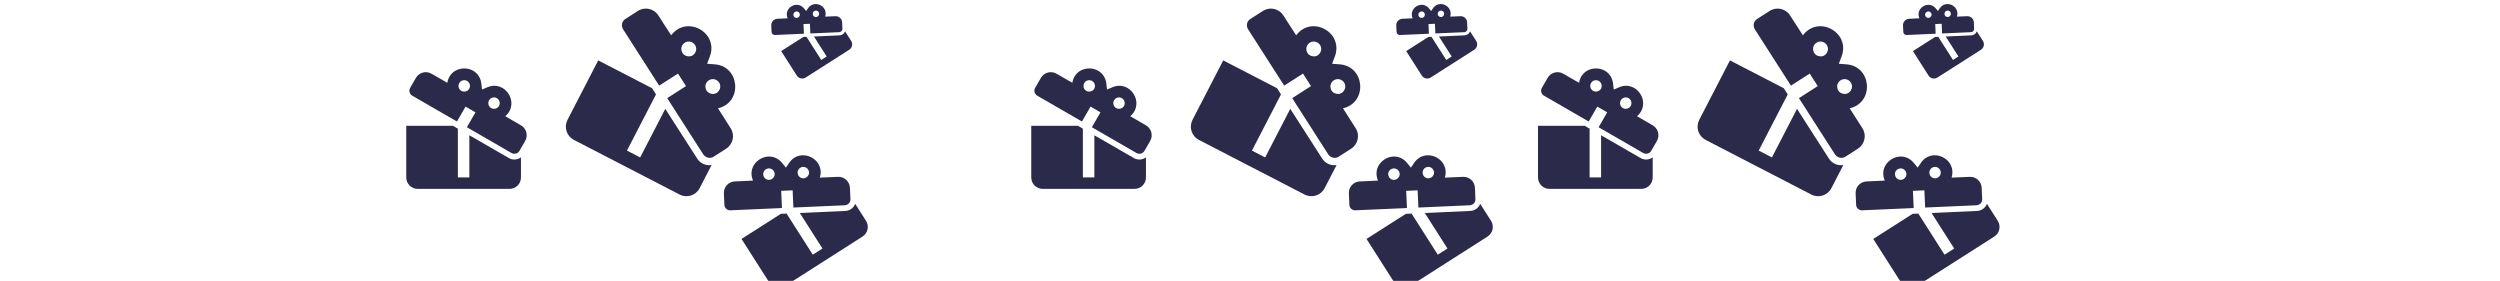 <svg width="1200" height="135" viewBox="0 0 1200 135" fill="none" xmlns="http://www.w3.org/2000/svg">
<mask id="mask0_293_1202" style="mask-type:alpha" maskUnits="userSpaceOnUse" x="0" y="0" width="1200" height="135">
<path d="M0 12C0 5.373 5.373 0 12 0H1188C1194.63 0 1200 5.373 1200 12V123C1200 129.627 1194.63 135 1188 135H12C5.373 135 0 129.627 0 123V12Z" fill="#F2FAFF"/>
</mask>
<g mask="url(#mask0_293_1202)">
<path d="M893.943 61.522L887.86 51.988C899.92 49.181 898.401 31.519 886.003 30.857L882.638 30.604L883.862 27.379C885.316 23.79 884.802 20.431 883.193 17.791C879.554 12.08 870.555 10.053 865.385 16.944L859.253 7.425C857.127 4.076 852.717 3.122 849.399 5.265L843.392 9.111C841.717 10.175 841.256 12.387 842.32 14.062L859.649 41.102L868.668 35.317L872.515 41.324L863.496 47.109L880.825 74.149C881.938 75.729 884.133 76.301 885.776 75.222L891.784 71.375C895.101 69.233 896.086 64.84 893.943 61.522ZM873.106 26.962C869.938 26.329 869.242 22.233 871.9 20.512C873.511 19.416 875.771 19.942 876.851 21.585C878.555 24.274 876.178 27.706 873.106 26.962ZM884.649 44.984C881.511 44.367 880.816 40.27 883.473 38.55C885.116 37.47 887.345 37.979 888.393 39.606C890.097 42.295 887.72 45.728 884.649 44.984ZM880.59 78.569C881.891 79.241 883.357 79.436 884.797 79.216L879.06 90.314C877.24 93.834 872.959 95.198 869.439 93.378L818.697 67.149C817.014 66.279 815.746 64.777 815.172 62.973C814.597 61.169 814.763 59.21 815.632 57.528L830.384 28.989L856.231 42.349L858.107 45.328L844.175 72.282L850.517 75.561L862.565 52.254L877.862 76.073C878.518 77.136 879.417 77.962 880.59 78.569V78.569Z" fill="#2C2A4B"/>
<path d="M793.298 60.165L785.754 55.788C793.023 49.594 785.727 38.032 776.999 41.968L774.604 42.987L774.301 40.344C774.026 37.371 772.484 35.251 770.447 34.013C765.931 31.389 759.048 33.187 757.947 39.739L750.376 35.389C747.733 33.847 744.374 34.756 742.86 37.399L740.107 42.161C739.336 43.482 739.804 45.162 741.125 45.932L762.573 58.32L766.702 51.163L771.465 53.916L767.336 61.073L788.783 73.461C790.104 74.149 791.811 73.764 792.555 72.442L795.308 67.68C796.822 65.037 795.941 61.679 793.298 60.165ZM766.785 43.868C764.39 44.556 762.462 41.996 763.674 39.876C764.39 38.555 766.124 38.114 767.446 38.858C769.566 40.096 769.153 43.29 766.785 43.868ZM781.074 52.126C778.706 52.815 776.779 50.254 777.99 48.135C778.734 46.813 780.441 46.373 781.735 47.116C783.855 48.355 783.442 51.548 781.074 52.126ZM790.187 76.572C791.316 76.572 792.39 76.186 793.298 75.526V85.161C793.298 88.216 790.848 90.666 787.792 90.666H743.741C742.28 90.666 740.88 90.086 739.847 89.054C738.815 88.021 738.234 86.621 738.234 85.161V60.385H760.673L763.013 61.761V85.161H768.519V64.927L787.434 75.829C788.26 76.324 789.168 76.572 790.187 76.572V76.572Z" fill="#2C2A4B"/>
<path d="M945.466 84.889L936.752 85.256C939.549 76.125 927.179 70.302 921.939 78.314L920.467 80.461L918.79 78.396C916.959 76.038 914.52 75.08 912.136 75.131C906.918 75.348 902.082 80.565 904.677 86.681L895.955 87.086C892.898 87.208 890.555 89.78 890.699 92.823L890.94 98.318C891 99.847 892.298 101.011 893.827 100.95L918.571 99.859L918.203 91.604L923.699 91.363L924.067 99.618L948.811 98.527C950.295 98.396 951.527 97.153 951.443 95.64L951.202 90.144C951.058 87.102 948.509 84.744 945.466 84.889ZM914.349 85.409C912.7 87.278 909.698 86.156 909.579 83.717C909.472 82.218 910.698 80.914 912.211 80.83C914.665 80.734 916.034 83.648 914.349 85.409ZM930.837 84.687C929.211 86.54 926.209 85.418 926.091 82.98C926.007 81.466 927.209 80.177 928.7 80.107C931.153 80.011 932.522 82.926 930.837 84.687ZM951.667 100.394C952.619 99.787 953.317 98.885 953.728 97.839L958.909 105.962C960.553 108.538 959.805 111.922 957.228 113.565L920.091 137.257C918.86 138.042 917.367 138.306 915.941 137.991C914.515 137.676 913.273 136.808 912.487 135.577L899.162 114.689L918.079 102.621L920.793 102.523L933.377 122.25L938.02 119.289L927.138 102.231L948.946 101.248C949.909 101.222 950.808 100.942 951.667 100.394V100.394Z" fill="#2C2A4B"/>
<path d="M944.231 7.774L939.333 7.981C940.905 2.848 933.952 -0.426 931.006 4.078L930.179 5.285L929.236 4.124C928.207 2.799 926.835 2.26 925.495 2.289C922.562 2.411 919.844 5.344 921.303 8.782L916.4 9.009C914.681 9.078 913.364 10.524 913.445 12.234L913.58 15.323C913.614 16.183 914.344 16.837 915.203 16.803L929.113 16.189L928.906 11.549L931.995 11.414L932.202 16.054L946.111 15.441C946.946 15.367 947.638 14.669 947.591 13.818L947.456 10.728C947.375 9.018 945.942 7.693 944.231 7.774ZM926.739 8.067C925.812 9.117 924.125 8.486 924.058 7.116C923.998 6.273 924.687 5.54 925.538 5.492C926.917 5.439 927.687 7.077 926.739 8.067ZM936.008 7.661C935.094 8.703 933.407 8.072 933.34 6.701C933.293 5.85 933.968 5.125 934.806 5.086C936.186 5.032 936.955 6.671 936.008 7.661ZM947.717 16.49C948.252 16.149 948.645 15.642 948.876 15.054L951.788 19.62C952.712 21.068 952.292 22.97 950.843 23.894L929.967 37.212C929.275 37.654 928.436 37.802 927.634 37.625C926.833 37.448 926.134 36.96 925.693 36.268L918.202 24.526L928.836 17.742L930.362 17.687L937.436 28.776L940.045 27.112L933.928 17.523L946.188 16.971C946.729 16.956 947.235 16.798 947.717 16.49V16.49Z" fill="#2C2A4B"/>
<path d="M650.709 61.522L644.626 51.988C656.686 49.181 655.166 31.519 642.769 30.857L639.403 30.604L640.628 27.379C642.081 23.79 641.567 20.431 639.958 17.791C636.319 12.08 627.32 10.053 622.151 16.944L616.019 7.425C613.893 4.076 609.482 3.122 606.165 5.265L600.158 9.111C598.483 10.175 598.022 12.387 599.085 14.062L616.414 41.102L625.433 35.317L629.281 41.324L620.262 47.109L637.591 74.149C638.703 75.729 640.899 76.301 642.542 75.222L648.549 71.375C651.867 69.233 652.852 64.84 650.709 61.522ZM629.872 26.962C626.703 26.329 626.008 22.233 628.665 20.512C630.276 19.416 632.537 19.942 633.616 21.585C635.321 24.274 632.944 27.706 629.872 26.962ZM641.414 44.984C638.277 44.367 637.581 40.27 640.239 38.55C641.882 37.47 644.111 37.979 645.159 39.606C646.863 42.295 644.486 45.728 641.414 44.984ZM637.356 78.569C638.656 79.241 640.123 79.436 641.563 79.216L635.826 90.314C634.006 93.834 629.725 95.198 626.204 93.378L575.462 67.149C573.78 66.279 572.512 64.777 571.937 62.973C571.363 61.169 571.528 59.21 572.398 57.528L587.15 28.989L612.997 42.349L614.873 45.328L600.94 72.282L607.283 75.561L619.331 52.254L634.627 76.073C635.284 77.136 636.183 77.962 637.356 78.569V78.569Z" fill="#2C2A4B"/>
<path d="M550.064 60.165L542.52 55.788C549.788 49.594 542.493 38.032 533.765 41.968L531.37 42.987L531.067 40.344C530.791 37.371 529.25 35.251 527.212 34.013C522.697 31.389 515.814 33.187 514.713 39.739L507.142 35.389C504.499 33.847 501.14 34.756 499.625 37.399L496.872 42.161C496.101 43.482 496.569 45.162 497.891 45.932L519.338 58.32L523.468 51.163L528.231 53.916L524.101 61.073L545.549 73.461C546.87 74.149 548.577 73.764 549.32 72.442L552.074 67.68C553.588 65.037 552.707 61.679 550.064 60.165ZM523.551 43.868C521.155 44.556 519.228 41.996 520.439 39.876C521.155 38.555 522.89 38.114 524.211 38.858C526.331 40.096 525.918 43.29 523.551 43.868ZM537.84 52.126C535.472 52.815 533.545 50.254 534.756 48.135C535.499 46.813 537.206 46.373 538.5 47.116C540.62 48.355 540.207 51.548 537.84 52.126ZM546.953 76.572C548.082 76.572 549.155 76.186 550.064 75.526V85.161C550.064 88.216 547.613 90.666 544.557 90.666H500.506C499.046 90.666 497.645 90.086 496.613 89.054C495.58 88.021 495 86.621 495 85.161V60.385H517.439L519.779 61.761V85.161H525.285V64.927L544.2 75.829C545.025 76.324 545.934 76.572 546.953 76.572V76.572Z" fill="#2C2A4B"/>
<path d="M702.232 84.889L693.518 85.256C696.314 76.125 683.945 70.302 678.704 78.314L677.233 80.461L675.556 78.396C673.725 76.038 671.285 75.08 668.901 75.131C663.684 75.348 658.848 80.565 661.443 86.681L652.721 87.086C649.663 87.208 647.32 89.78 647.465 92.823L647.705 98.318C647.766 99.847 649.064 101.011 650.592 100.95L675.336 99.859L674.968 91.604L680.465 91.363L680.832 99.618L705.576 98.527C707.06 98.396 708.292 97.153 708.208 95.64L707.968 90.144C707.823 87.102 705.274 84.744 702.232 84.889ZM671.115 85.409C669.465 87.278 666.464 86.156 666.345 83.717C666.238 82.218 667.463 80.914 668.977 80.83C671.431 80.734 672.8 83.648 671.115 85.409ZM687.603 84.687C685.977 86.54 682.975 85.418 682.856 82.98C682.772 81.466 683.975 80.177 685.465 80.107C687.919 80.011 689.288 82.926 687.603 84.687ZM708.433 100.394C709.385 99.787 710.083 98.885 710.493 97.839L715.675 105.962C717.319 108.538 716.57 111.922 713.994 113.565L676.856 137.257C675.625 138.042 674.132 138.306 672.707 137.991C671.281 137.676 670.038 136.808 669.253 135.577L655.928 114.689L674.845 102.621L677.558 102.523L690.143 122.25L694.785 119.289L683.903 102.231L705.712 101.248C706.675 101.222 707.574 100.942 708.433 100.394V100.394Z" fill="#2C2A4B"/>
<path d="M700.997 7.774L696.099 7.981C697.671 2.848 690.717 -0.426 687.771 4.078L686.944 5.285L686.002 4.124C684.972 2.799 683.601 2.26 682.261 2.289C679.328 2.411 676.609 5.344 678.068 8.782L673.165 9.009C671.446 9.078 670.129 10.524 670.211 12.234L670.346 15.323C670.38 16.183 671.109 16.837 671.969 16.803L685.878 16.189L685.671 11.549L688.761 11.414L688.968 16.054L702.877 15.441C703.711 15.367 704.404 14.669 704.357 13.818L704.222 10.728C704.14 9.018 702.707 7.693 700.997 7.774ZM683.505 8.067C682.578 9.117 680.891 8.486 680.824 7.116C680.764 6.273 681.452 5.54 682.303 5.492C683.683 5.439 684.452 7.077 683.505 8.067ZM692.774 7.661C691.86 8.703 690.172 8.072 690.105 6.701C690.058 5.85 690.734 5.125 691.572 5.086C692.951 5.032 693.721 6.671 692.774 7.661ZM704.483 16.49C705.018 16.149 705.41 15.642 705.641 15.054L708.554 19.62C709.478 21.068 709.057 22.97 707.609 23.894L686.733 37.212C686.041 37.654 685.201 37.802 684.4 37.625C683.598 37.448 682.9 36.96 682.459 36.268L674.968 24.526L685.602 17.742L687.127 17.687L694.202 28.776L696.811 27.112L690.694 17.523L702.954 16.971C703.495 16.956 704 16.798 704.483 16.49V16.49Z" fill="#2C2A4B"/>
<path d="M350.709 61.522L344.626 51.988C356.686 49.181 355.166 31.519 342.769 30.857L339.403 30.604L340.628 27.379C342.081 23.79 341.567 20.431 339.958 17.791C336.319 12.08 327.32 10.053 322.151 16.944L316.019 7.425C313.893 4.076 309.482 3.122 306.165 5.265L300.158 9.111C298.483 10.175 298.022 12.387 299.085 14.062L316.414 41.102L325.433 35.317L329.281 41.324L320.262 47.109L337.591 74.149C338.703 75.729 340.899 76.301 342.542 75.222L348.549 71.375C351.867 69.233 352.852 64.84 350.709 61.522ZM329.872 26.962C326.703 26.329 326.008 22.233 328.665 20.512C330.276 19.416 332.537 19.942 333.616 21.585C335.321 24.274 332.944 27.706 329.872 26.962ZM341.414 44.984C338.277 44.367 337.581 40.27 340.239 38.55C341.882 37.47 344.111 37.979 345.159 39.606C346.863 42.295 344.486 45.728 341.414 44.984ZM337.356 78.569C338.656 79.241 340.123 79.436 341.563 79.216L335.826 90.314C334.006 93.834 329.725 95.198 326.204 93.378L275.462 67.149C273.78 66.279 272.512 64.777 271.937 62.973C271.363 61.169 271.528 59.21 272.398 57.528L287.15 28.989L312.997 42.349L314.873 45.328L300.94 72.282L307.283 75.561L319.331 52.254L334.627 76.073C335.284 77.136 336.183 77.962 337.356 78.569V78.569Z" fill="#2C2A4B"/>
<path d="M250.064 60.165L242.52 55.788C249.788 49.594 242.493 38.032 233.765 41.968L231.37 42.987L231.067 40.344C230.791 37.371 229.25 35.251 227.212 34.013C222.697 31.389 215.814 33.187 214.713 39.739L207.142 35.389C204.499 33.847 201.14 34.756 199.625 37.399L196.872 42.161C196.101 43.482 196.569 45.162 197.891 45.932L219.338 58.32L223.468 51.163L228.231 53.916L224.101 61.073L245.549 73.461C246.87 74.149 248.577 73.764 249.32 72.442L252.074 67.68C253.588 65.037 252.707 61.679 250.064 60.165ZM223.551 43.868C221.155 44.556 219.228 41.996 220.439 39.876C221.155 38.555 222.89 38.114 224.211 38.858C226.331 40.096 225.918 43.29 223.551 43.868ZM237.84 52.126C235.472 52.815 233.545 50.254 234.756 48.135C235.499 46.813 237.206 46.373 238.5 47.116C240.62 48.355 240.207 51.548 237.84 52.126ZM246.953 76.572C248.082 76.572 249.155 76.186 250.064 75.526V85.161C250.064 88.216 247.613 90.666 244.557 90.666H200.506C199.046 90.666 197.645 90.086 196.613 89.054C195.58 88.021 195 86.621 195 85.161V60.385H217.439L219.779 61.761V85.161H225.285V64.927L244.2 75.829C245.025 76.324 245.934 76.572 246.953 76.572V76.572Z" fill="#2C2A4B"/>
<path d="M402.232 84.889L393.518 85.256C396.314 76.125 383.945 70.302 378.704 78.314L377.233 80.461L375.556 78.396C373.725 76.038 371.285 75.08 368.901 75.131C363.684 75.348 358.848 80.565 361.443 86.681L352.721 87.086C349.663 87.208 347.32 89.78 347.465 92.823L347.705 98.318C347.766 99.847 349.064 101.011 350.592 100.95L375.336 99.859L374.968 91.604L380.465 91.363L380.832 99.618L405.576 98.527C407.06 98.396 408.292 97.153 408.208 95.64L407.968 90.144C407.823 87.102 405.274 84.744 402.232 84.889ZM371.115 85.409C369.465 87.278 366.464 86.156 366.345 83.717C366.238 82.218 367.463 80.914 368.977 80.83C371.431 80.734 372.8 83.648 371.115 85.409ZM387.603 84.687C385.977 86.54 382.975 85.418 382.856 82.98C382.772 81.466 383.975 80.177 385.465 80.107C387.919 80.011 389.288 82.926 387.603 84.687ZM408.433 100.394C409.385 99.787 410.083 98.885 410.493 97.839L415.675 105.962C417.319 108.538 416.57 111.922 413.994 113.565L376.856 137.257C375.625 138.042 374.132 138.306 372.707 137.991C371.281 137.676 370.038 136.808 369.253 135.577L355.928 114.689L374.845 102.621L377.558 102.523L390.143 122.25L394.785 119.289L383.903 102.231L405.712 101.248C406.675 101.222 407.574 100.942 408.433 100.394V100.394Z" fill="#2C2A4B"/>
<path d="M400.997 7.774L396.099 7.981C397.671 2.848 390.717 -0.426 387.771 4.078L386.944 5.285L386.002 4.124C384.972 2.799 383.601 2.26 382.261 2.289C379.328 2.411 376.609 5.344 378.068 8.782L373.165 9.009C371.446 9.078 370.129 10.524 370.211 12.234L370.346 15.323C370.38 16.183 371.109 16.837 371.969 16.803L385.878 16.189L385.671 11.549L388.761 11.414L388.968 16.054L402.877 15.441C403.711 15.367 404.404 14.669 404.357 13.818L404.222 10.728C404.14 9.018 402.707 7.693 400.997 7.774ZM383.505 8.067C382.578 9.117 380.891 8.486 380.824 7.116C380.764 6.273 381.452 5.54 382.303 5.492C383.683 5.439 384.452 7.077 383.505 8.067ZM392.774 7.661C391.86 8.703 390.172 8.072 390.105 6.701C390.058 5.85 390.734 5.125 391.572 5.086C392.951 5.032 393.721 6.671 392.774 7.661ZM404.483 16.49C405.018 16.149 405.41 15.642 405.641 15.054L408.554 19.62C409.478 21.068 409.057 22.97 407.609 23.894L386.733 37.212C386.041 37.654 385.201 37.802 384.4 37.625C383.598 37.448 382.9 36.96 382.459 36.268L374.968 24.526L385.602 17.742L387.127 17.687L394.202 28.776L396.811 27.112L390.694 17.523L402.954 16.971C403.495 16.956 404 16.798 404.483 16.49V16.49Z" fill="#2C2A4B"/>
</g>
</svg>
